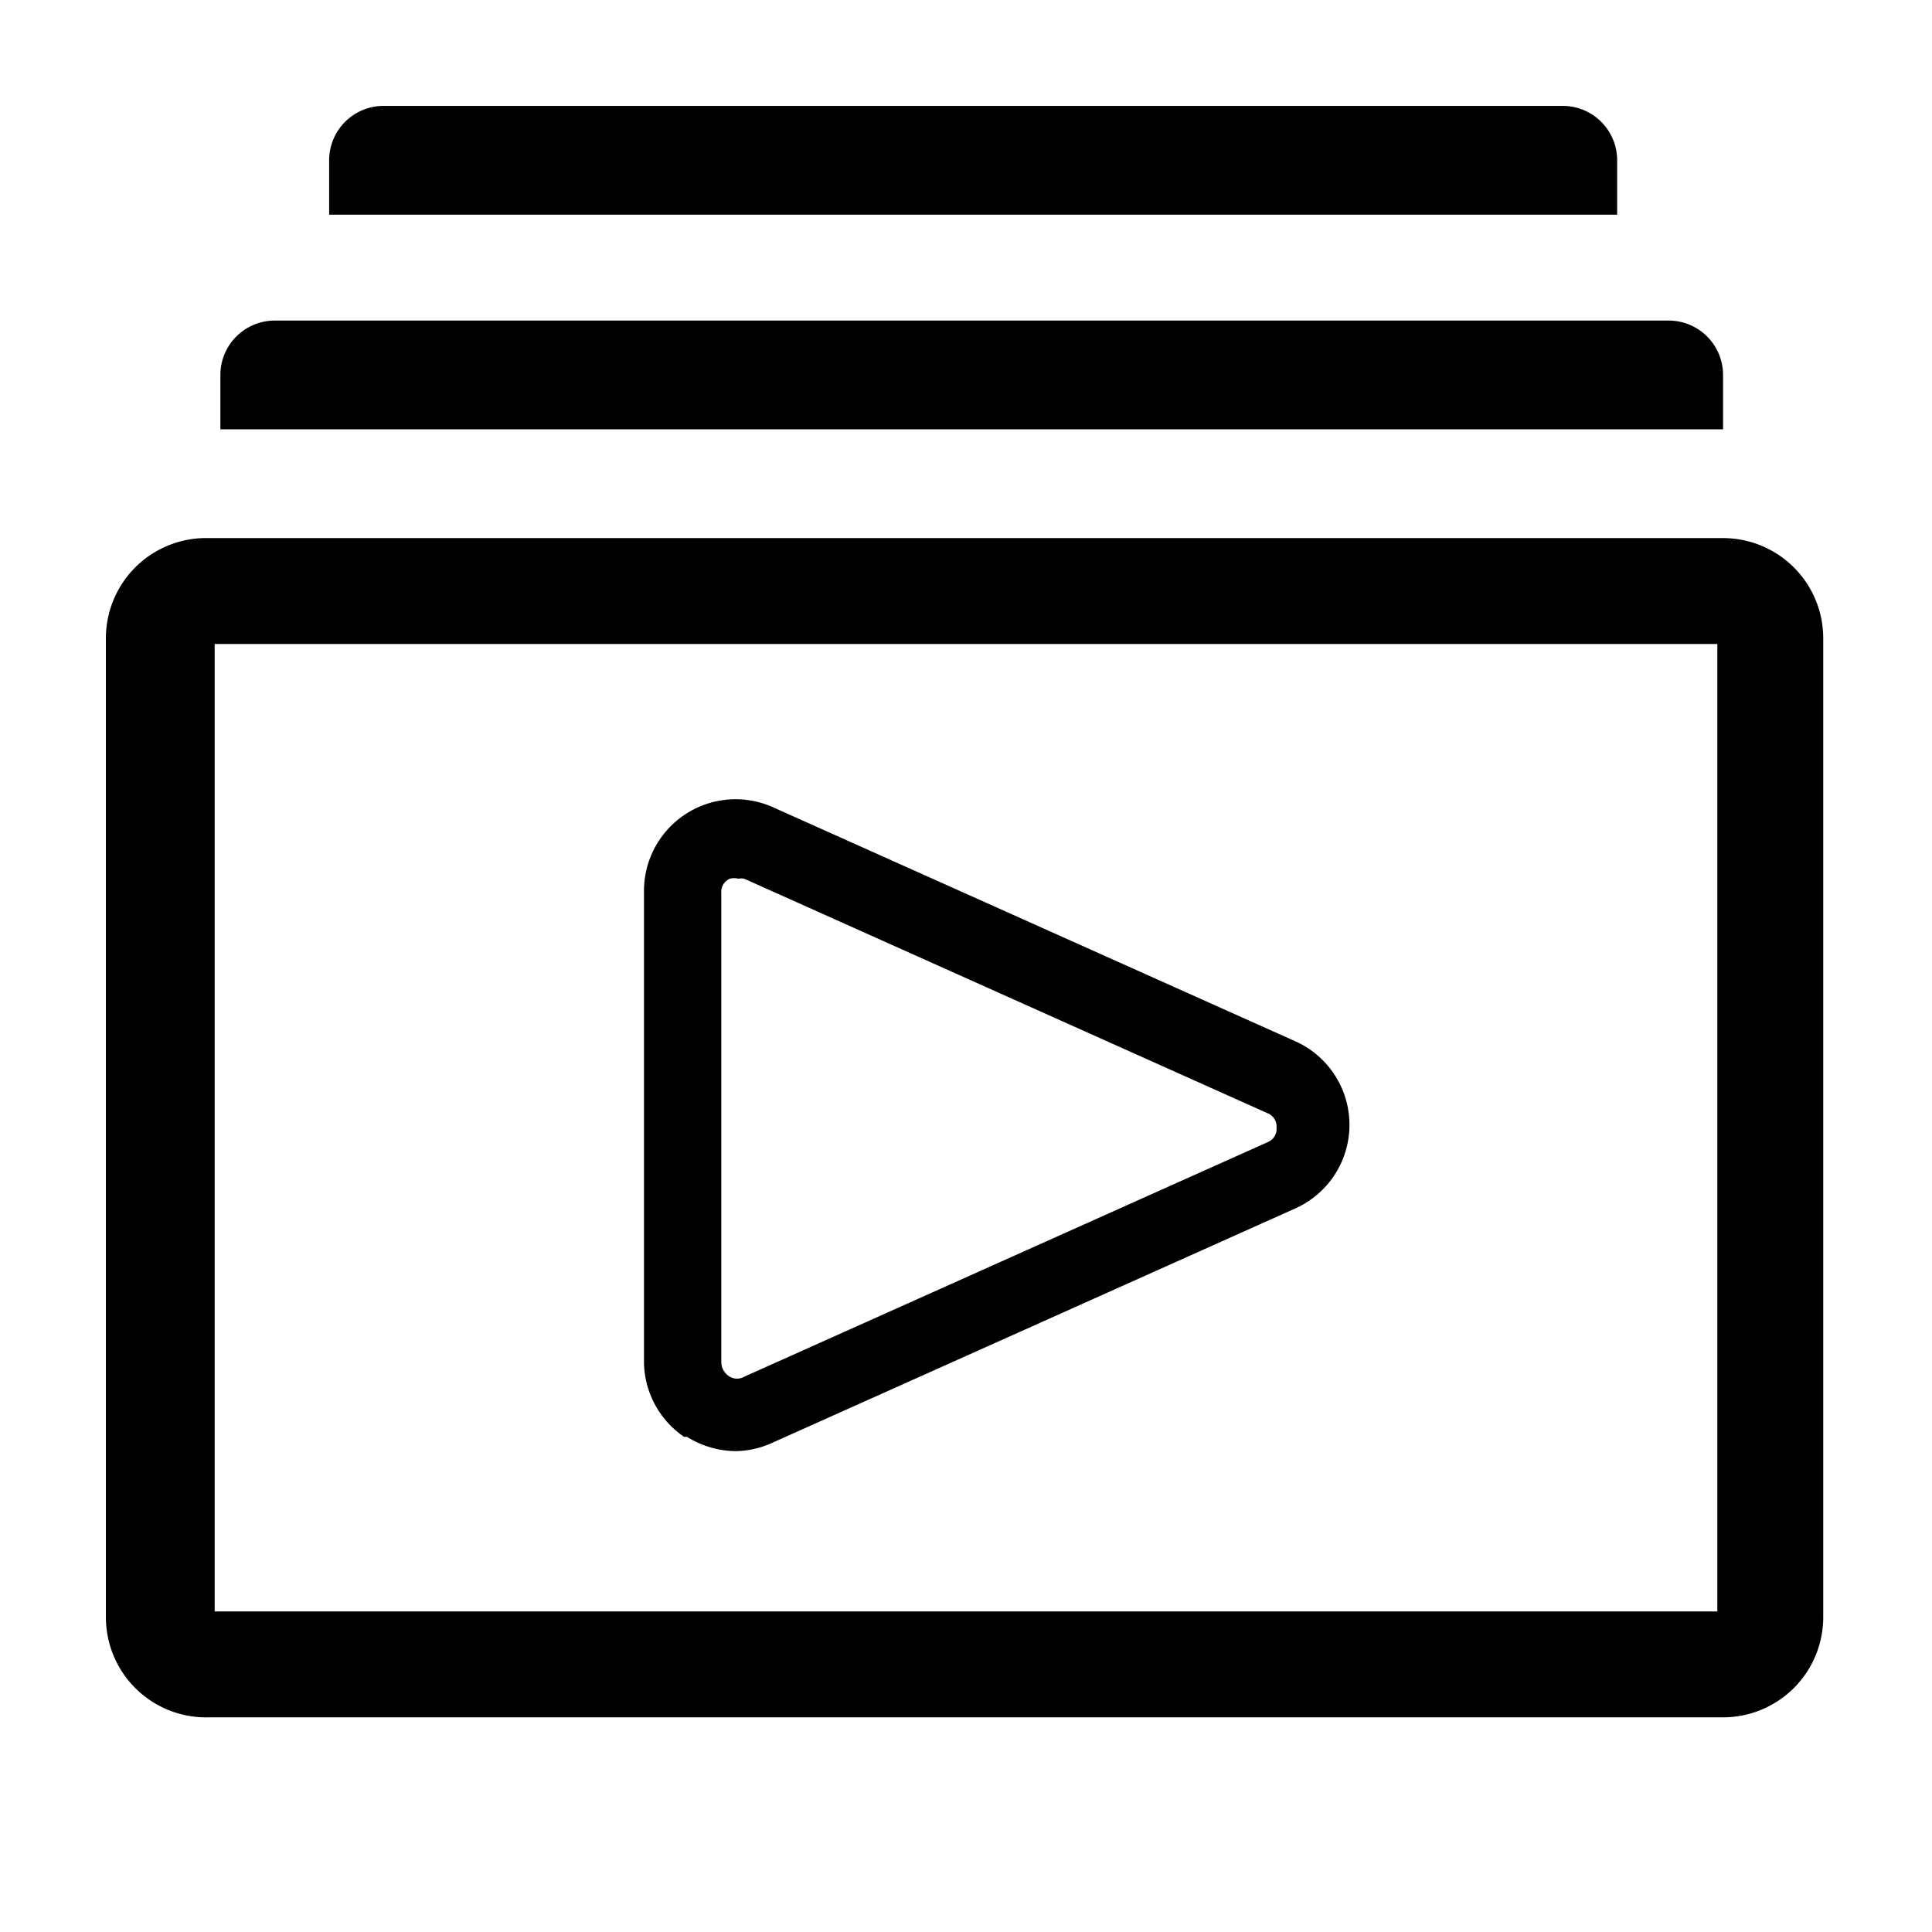 <svg width="15" height="15" viewBox="0 0 0.675 0.675" xmlns="http://www.w3.org/2000/svg">
                                <defs>
                                    <style>
                                        .a {
                                            fill: currentColor;
                                        }
                                    </style>
                                </defs>
                                <path class="a" d="M.602.188H.073a.035.035 0 0 0-.036.035v.342A.035.035 0 0 0 .073.6h.529A.035.035 0 0 0 .637.565V.223A.035.035 0 0 0 .602.188ZM.6.563H.075V.225H.6Z"></path>
                                <path d="M.565.056A.019.019 0 0 0 .546.037H.134a.019.019 0 0 0-.019.019v.019h.45Z"></path>
                                <path class="a" d="M.602.131A.019.019 0 0 0 .583.112H.096a.019.019 0 0 0-.019.019V.15h.525Z"></path>
                                <path class="a" d="M.24.502a.033.033 0 0 0 .017.005A.032.032 0 0 0 .27.504L.453.422a.032.032 0 0 0 0-.058L.27.282a.032.032 0 0 0-.045.029v.164a.032.032 0 0 0 .014.027Zm.012-.19A.005.005 0 0 1 .255.307a.006.006 0 0 1 .003 0 .005.005 0 0 1 .002 0l.183.082a.005.005 0 0 1 .003.005.005.005 0 0 1-.003.005L.26.481a.005.005 0 0 1-.005 0A.006.006 0 0 1 .252.476Z"></path>
                                <path fill="none" d="M0 0h.675v.675H0z"></path>
                            </svg>